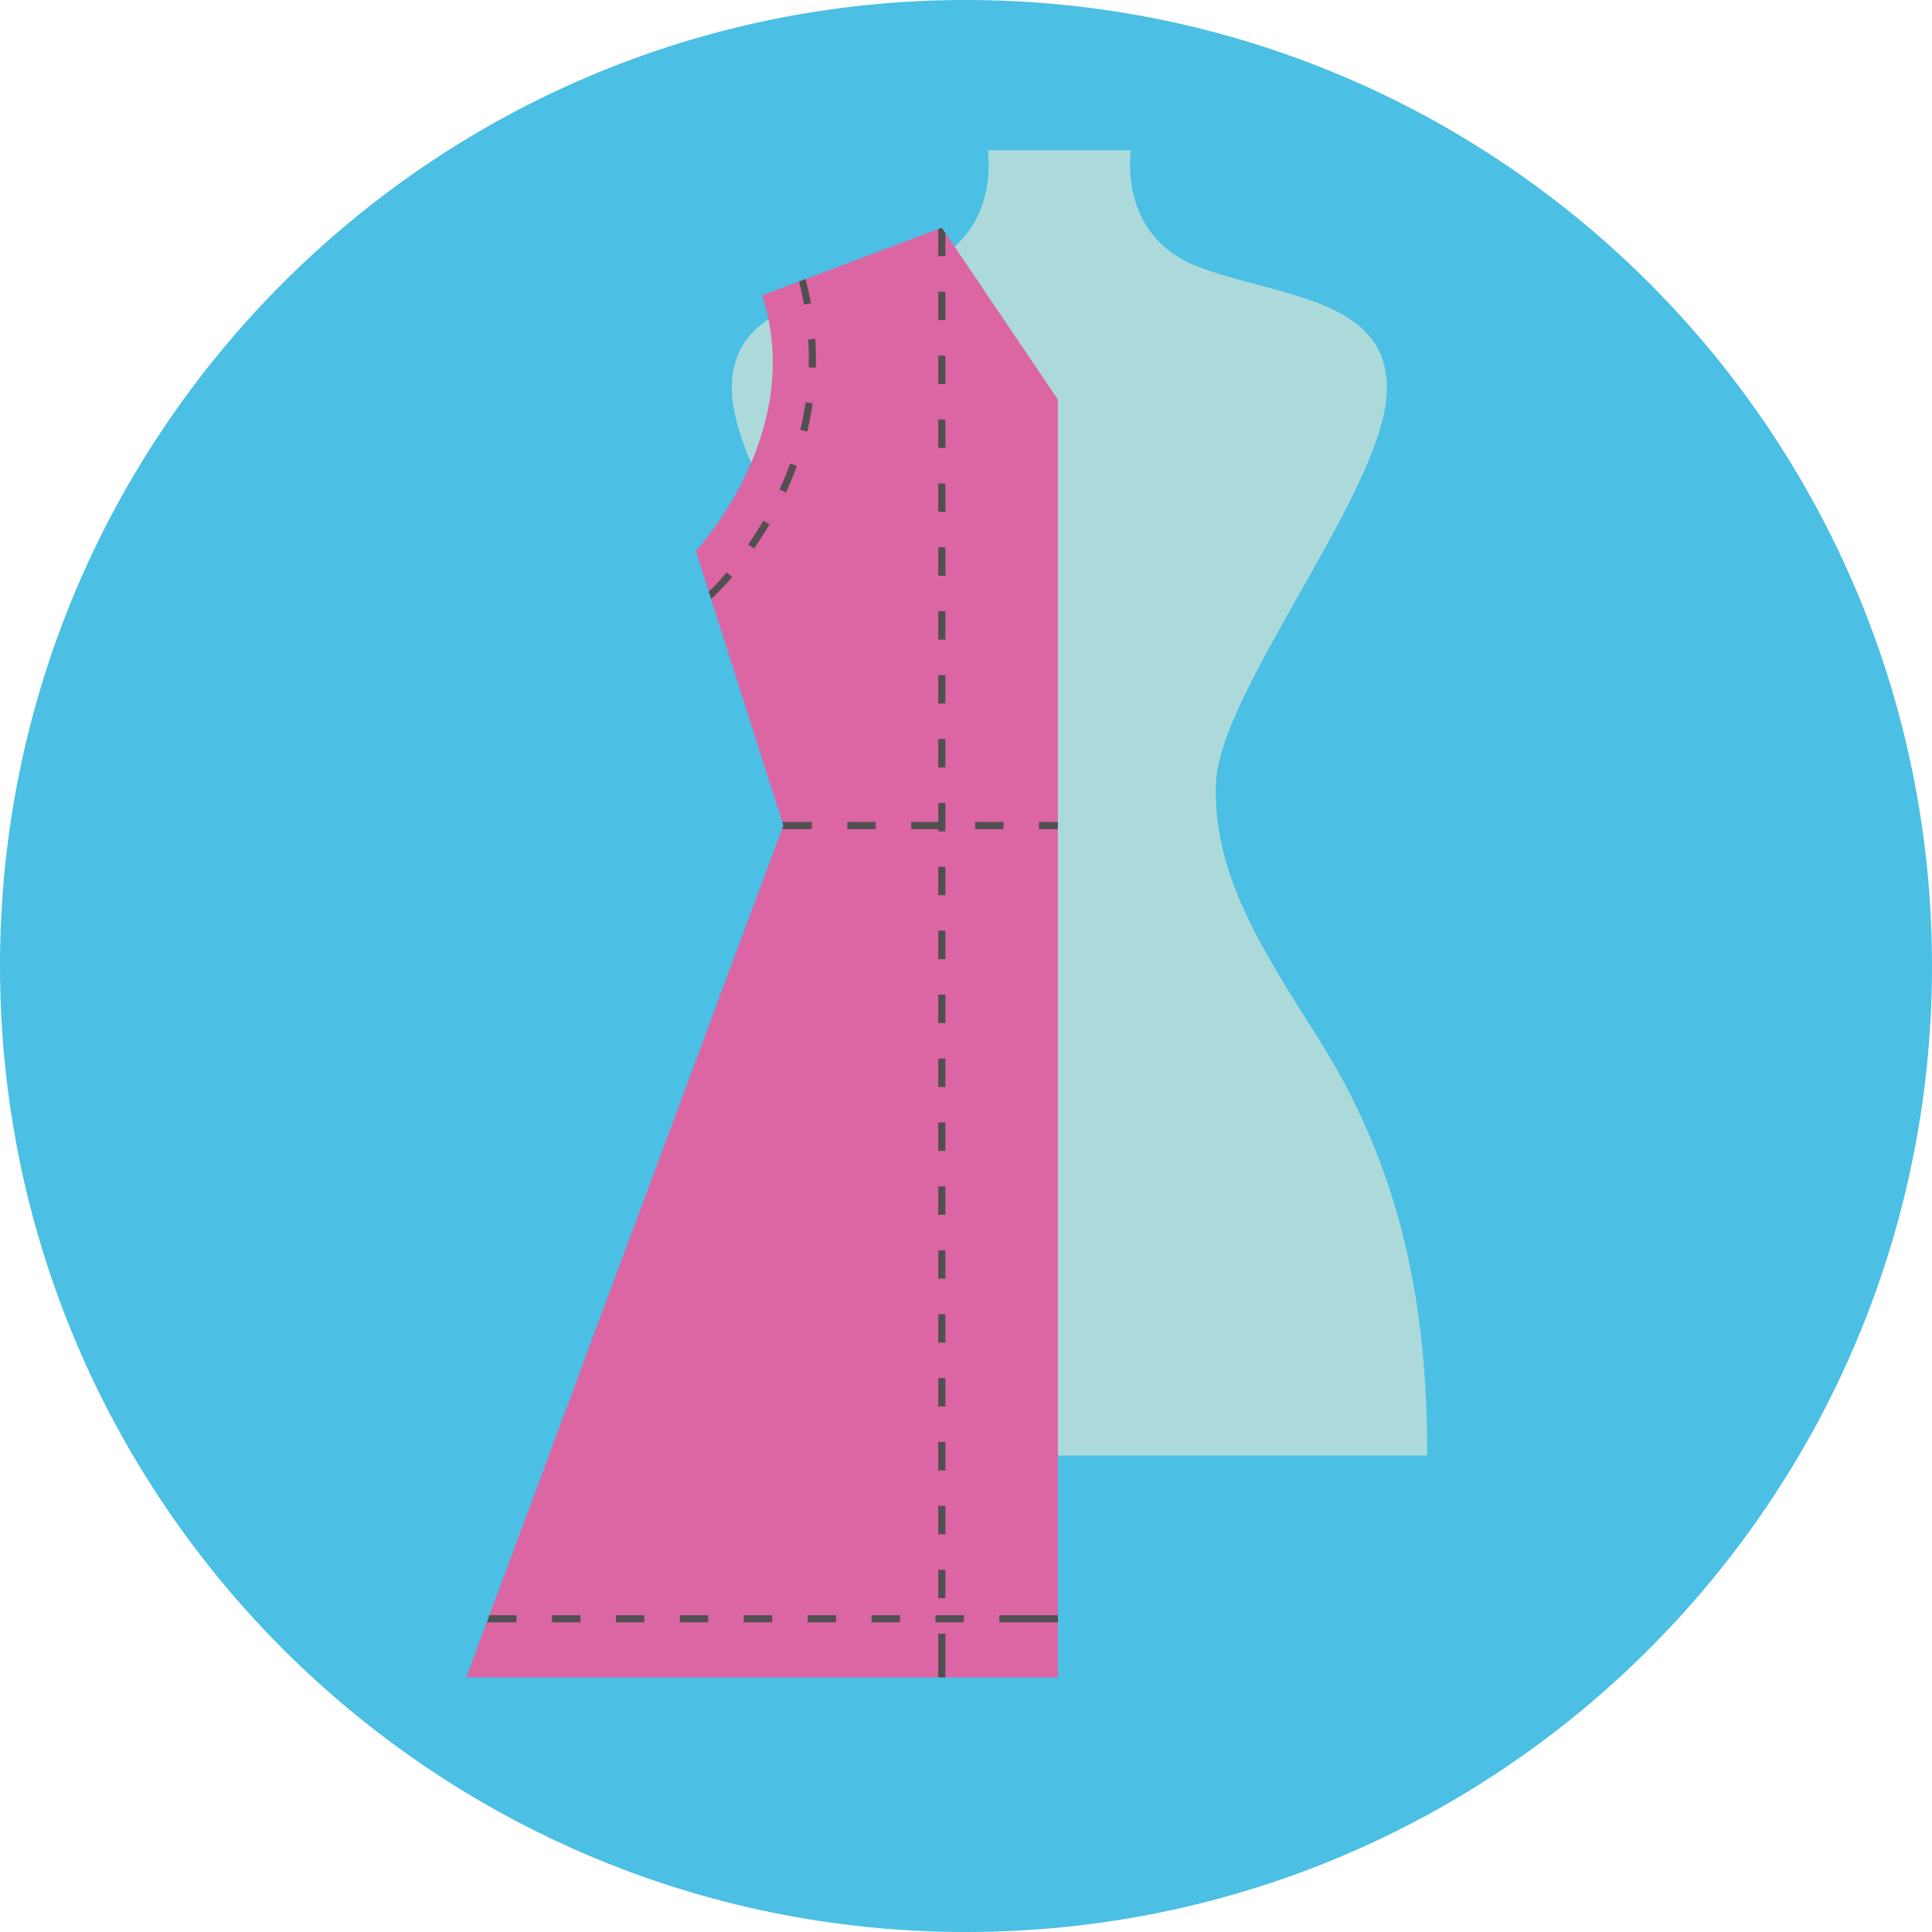 <?xml version="1.0" encoding="utf-8"?>
<!-- Generator: Adobe Illustrator 25.2.3, SVG Export Plug-In . SVG Version: 6.00 Build 0)  -->
<svg version="1.1" id="Capa_1" xmlns="http://www.w3.org/2000/svg" xmlns:xlink="http://www.w3.org/1999/xlink" x="0px" y="0px"
	 viewBox="0 0 500 500" style="enable-background:new 0 0 500 500;" xml:space="preserve">
<style type="text/css">
	.st0{fill:#4BBFE4;}
	.st1{fill:#ACDADB;}
	.st2{fill:#DB66A3;}
	.st3{fill:#514F50;}
</style>
<g>
	<path class="st0" d="M500,250c0,138.07-111.93,250-250,250C111.93,500,0,388.07,0,250C0,111.93,111.93,0,250,0
		C388.07,0,500,111.93,500,250"/>
	<g>
		<g>
			<path class="st1" d="M341.35,269.01c-14.98-23.66-27.61-43.07-26.64-66.45c0.97-23.38,41.9-73.83,44.08-99.67
				c2.18-25.84-27.61-25.84-48.67-33.84c-21.07-7.99-17.44-30.14-17.44-30.14h-14.89h-7.27h-14.89c0,0,3.63,22.15-17.44,30.14
				c-21.07,8-50.85,8-48.67,33.84c2.18,25.84,43.11,76.29,44.08,99.67c0.97,23.38-10.82,43.28-26.64,66.45
				c-22.15,32.44-28.01,75.06-28.01,107.67h94.12h2.18h94.12C369.36,344.06,365.05,306.45,341.35,269.01z"/>
		</g>
		<g>
			<path class="st2" d="M273.78,103.4v330.7h-153.1l82.06-220.47l-22.66-71.04c0,0,28.78-30.61,17.15-66.14l46.51-17.51
				L273.78,103.4z"/>
			<g>
				<g>
					<path class="st3" d="M273.78,214.56h-4.89v-1.84h4.89V214.56z M259.71,214.56h-7.35v-1.84h7.35V214.56z M243.17,214.56h-7.35
						v-1.84h7.35V214.56z M226.63,214.56h-7.35v-1.84h7.35V214.56z M210.09,214.56h-7.64l0.29-0.92l-0.29-0.92h7.64V214.56z"/>
				</g>
				<g>
					<path class="st3" d="M273.78,419.85h-15.15v-1.84h15.15V419.85z M249.45,419.85h-7.35v-1.84h7.35V419.85z M232.91,419.85h-7.35
						v-1.84h7.35V419.85z M216.37,419.85h-7.35v-1.84h7.35V419.85z M199.83,419.85h-7.35v-1.84h7.35V419.85z M183.29,419.85h-7.35
						v-1.84h7.35V419.85z M166.75,419.85h-7.35v-1.84h7.35V419.85z M150.21,419.85h-7.35v-1.84h7.35V419.85z M133.68,419.85h-7.65
						l0.64-1.84h7.01V419.85z"/>
				</g>
				<g>
					<path class="st3" d="M184.05,155.02l-0.61-1.9c0.02-0.02,1.76-1.59,4.66-5l1.4,1.19C186.51,152.83,184.13,154.94,184.05,155.02
						z M195.15,141.95l-1.51-1.05c1.38-1.99,2.69-4.05,3.91-6.14l1.59,0.93C197.9,137.82,196.55,139.92,195.15,141.95z
						 M203.42,127.45l-1.67-0.77c1.02-2.22,1.94-4.48,2.75-6.73l1.73,0.62C205.41,122.88,204.46,125.19,203.42,127.45z
						 M208.91,111.69l-1.79-0.43c0.57-2.36,1.03-4.76,1.38-7.13l1.82,0.27C209.97,106.82,209.49,109.27,208.91,111.69z
						 M211.14,95.14l-1.84-0.05c0.02-0.75,0.03-1.51,0.03-2.28c0-1.65-0.05-3.33-0.16-4.98l1.83-0.12c0.11,1.69,0.16,3.41,0.16,5.1
						C211.17,93.59,211.16,94.37,211.14,95.14z M208.08,78.81c-0.36-2.01-0.78-3.94-1.29-5.95l1.69-0.64
						c0.52,2.05,1.04,4.22,1.41,6.27L208.08,78.81z"/>
				</g>
				<g>
					<path class="st3" d="M244.66,434.11h-1.84V422.8h1.84V434.11z M244.66,413.61h-1.84v-7.35h1.84V413.61z M244.66,397.07h-1.84
						v-7.35h1.84V397.07z M244.66,380.53h-1.84v-7.35h1.84V380.53z M244.66,363.99h-1.84v-7.35h1.84V363.99z M244.66,347.46h-1.84
						v-7.35h1.84V347.46z M244.66,330.92h-1.84v-7.35h1.84V330.92z M244.66,314.38h-1.84v-7.35h1.84V314.38z M244.66,297.84h-1.84
						v-7.35h1.84V297.84z M244.66,281.3h-1.84v-7.35h1.84V281.3z M244.66,264.76h-1.84v-7.35h1.84V264.76z M244.66,248.22h-1.84
						v-7.35h1.84V248.22z M244.66,231.68h-1.84v-7.35h1.84V231.68z M244.66,215.15h-1.84v-7.35h1.84V215.15z M244.66,198.61h-1.84
						v-7.35h1.84V198.61z M244.66,182.07h-1.84v-7.35h1.84V182.07z M244.66,165.53h-1.84v-7.35h1.84V165.53z M244.66,148.99h-1.84
						v-7.35h1.84V148.99z M244.66,132.45h-1.84v-7.35h1.84V132.45z M244.66,115.91h-1.84v-7.35h1.84V115.91z M244.66,99.37h-1.84
						v-7.35h1.84V99.37z M244.66,82.84h-1.84v-7.35h1.84V82.84z M244.66,66.3h-1.84v-7l0.92-0.35l0.92,1.36V66.3z"/>
				</g>
			</g>
		</g>
	</g>
</g>
</svg>
